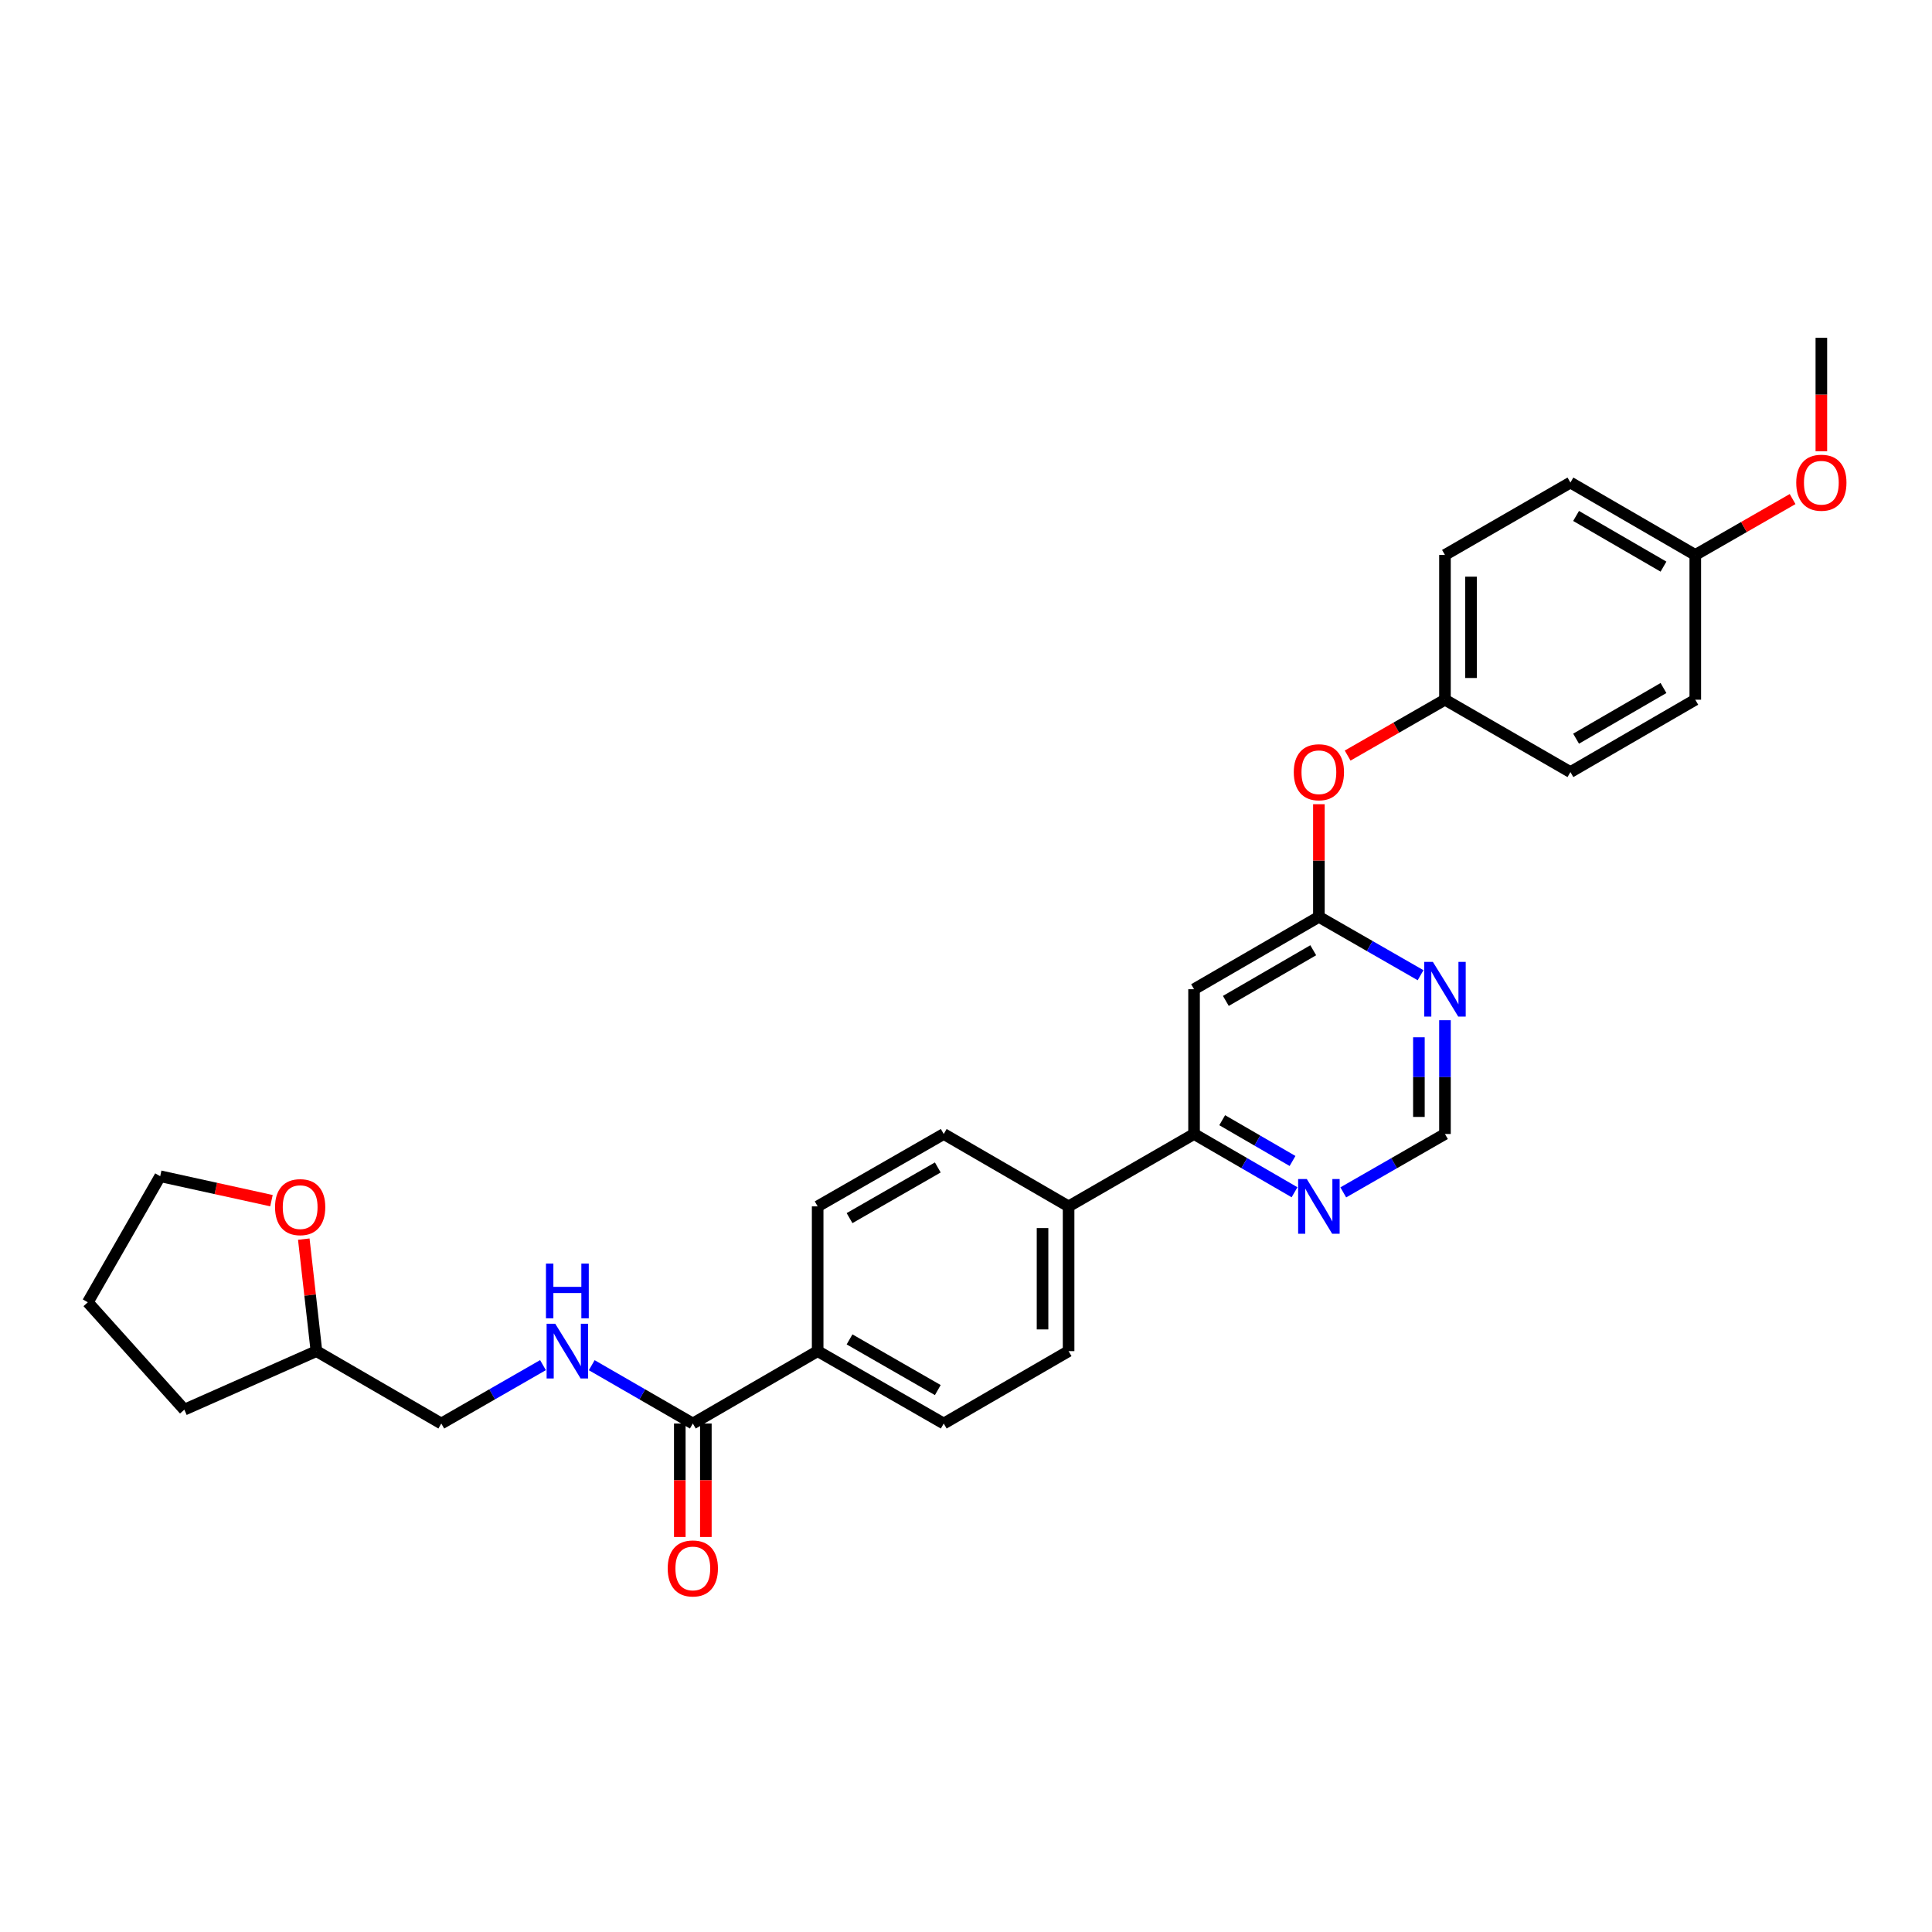<?xml version='1.0' encoding='iso-8859-1'?>
<svg version='1.1' baseProfile='full'
              xmlns='http://www.w3.org/2000/svg'
                      xmlns:rdkit='http://www.rdkit.org/xml'
                      xmlns:xlink='http://www.w3.org/1999/xlink'
                  xml:space='preserve'
width='1000px' height='1000px' viewBox='0 0 1000 1000'>
<!-- END OF HEADER -->
<rect style='opacity:1.0;fill:#FFFFFF;stroke:none' width='1000' height='1000' x='0' y='0'> </rect>
<path class='bond-0' d='M 618.041,512.023 L 682.656,474.561' style='fill:none;fill-rule:evenodd;stroke:#000000;stroke-width:6px;stroke-linecap:butt;stroke-linejoin:miter;stroke-opacity:1' />
<path class='bond-0' d='M 634.498,518.071 L 679.728,491.848' style='fill:none;fill-rule:evenodd;stroke:#000000;stroke-width:6px;stroke-linecap:butt;stroke-linejoin:miter;stroke-opacity:1' />
<path class='bond-3' d='M 618.041,512.023 L 618.041,586.956' style='fill:none;fill-rule:evenodd;stroke:#000000;stroke-width:6px;stroke-linecap:butt;stroke-linejoin:miter;stroke-opacity:1' />
<path class='bond-2' d='M 682.656,474.561 L 708.972,489.669' style='fill:none;fill-rule:evenodd;stroke:#000000;stroke-width:6px;stroke-linecap:butt;stroke-linejoin:miter;stroke-opacity:1' />
<path class='bond-2' d='M 708.972,489.669 L 735.288,504.777' style='fill:none;fill-rule:evenodd;stroke:#0000FF;stroke-width:6px;stroke-linecap:butt;stroke-linejoin:miter;stroke-opacity:1' />
<path class='bond-9' d='M 682.656,474.561 L 682.656,445.411' style='fill:none;fill-rule:evenodd;stroke:#000000;stroke-width:6px;stroke-linecap:butt;stroke-linejoin:miter;stroke-opacity:1' />
<path class='bond-9' d='M 682.656,445.411 L 682.656,416.261' style='fill:none;fill-rule:evenodd;stroke:#FF0000;stroke-width:6px;stroke-linecap:butt;stroke-linejoin:miter;stroke-opacity:1' />
<path class='bond-1' d='M 358.605,736.814 L 423.22,699.344' style='fill:none;fill-rule:evenodd;stroke:#000000;stroke-width:6px;stroke-linecap:butt;stroke-linejoin:miter;stroke-opacity:1' />
<path class='bond-4' d='M 358.605,736.814 L 332.443,721.718' style='fill:none;fill-rule:evenodd;stroke:#000000;stroke-width:6px;stroke-linecap:butt;stroke-linejoin:miter;stroke-opacity:1' />
<path class='bond-4' d='M 332.443,721.718 L 306.281,706.623' style='fill:none;fill-rule:evenodd;stroke:#0000FF;stroke-width:6px;stroke-linecap:butt;stroke-linejoin:miter;stroke-opacity:1' />
<path class='bond-10' d='M 351.861,736.814 L 351.861,766.18' style='fill:none;fill-rule:evenodd;stroke:#000000;stroke-width:6px;stroke-linecap:butt;stroke-linejoin:miter;stroke-opacity:1' />
<path class='bond-10' d='M 351.861,766.18 L 351.861,795.546' style='fill:none;fill-rule:evenodd;stroke:#FF0000;stroke-width:6px;stroke-linecap:butt;stroke-linejoin:miter;stroke-opacity:1' />
<path class='bond-10' d='M 365.348,736.814 L 365.348,766.18' style='fill:none;fill-rule:evenodd;stroke:#000000;stroke-width:6px;stroke-linecap:butt;stroke-linejoin:miter;stroke-opacity:1' />
<path class='bond-10' d='M 365.348,766.18 L 365.348,795.546' style='fill:none;fill-rule:evenodd;stroke:#FF0000;stroke-width:6px;stroke-linecap:butt;stroke-linejoin:miter;stroke-opacity:1' />
<path class='bond-29' d='M 747.909,528.057 L 747.909,557.506' style='fill:none;fill-rule:evenodd;stroke:#0000FF;stroke-width:6px;stroke-linecap:butt;stroke-linejoin:miter;stroke-opacity:1' />
<path class='bond-29' d='M 747.909,557.506 L 747.909,586.956' style='fill:none;fill-rule:evenodd;stroke:#000000;stroke-width:6px;stroke-linecap:butt;stroke-linejoin:miter;stroke-opacity:1' />
<path class='bond-29' d='M 734.422,536.892 L 734.422,557.506' style='fill:none;fill-rule:evenodd;stroke:#0000FF;stroke-width:6px;stroke-linecap:butt;stroke-linejoin:miter;stroke-opacity:1' />
<path class='bond-29' d='M 734.422,557.506 L 734.422,578.121' style='fill:none;fill-rule:evenodd;stroke:#000000;stroke-width:6px;stroke-linecap:butt;stroke-linejoin:miter;stroke-opacity:1' />
<path class='bond-5' d='M 618.041,586.956 L 644.045,602.033' style='fill:none;fill-rule:evenodd;stroke:#000000;stroke-width:6px;stroke-linecap:butt;stroke-linejoin:miter;stroke-opacity:1' />
<path class='bond-5' d='M 644.045,602.033 L 670.049,617.109' style='fill:none;fill-rule:evenodd;stroke:#0000FF;stroke-width:6px;stroke-linecap:butt;stroke-linejoin:miter;stroke-opacity:1' />
<path class='bond-5' d='M 632.606,579.812 L 650.809,590.365' style='fill:none;fill-rule:evenodd;stroke:#000000;stroke-width:6px;stroke-linecap:butt;stroke-linejoin:miter;stroke-opacity:1' />
<path class='bond-5' d='M 650.809,590.365 L 669.012,600.919' style='fill:none;fill-rule:evenodd;stroke:#0000FF;stroke-width:6px;stroke-linecap:butt;stroke-linejoin:miter;stroke-opacity:1' />
<path class='bond-8' d='M 618.041,586.956 L 553.103,624.419' style='fill:none;fill-rule:evenodd;stroke:#000000;stroke-width:6px;stroke-linecap:butt;stroke-linejoin:miter;stroke-opacity:1' />
<path class='bond-17' d='M 281.046,706.591 L 254.73,721.703' style='fill:none;fill-rule:evenodd;stroke:#0000FF;stroke-width:6px;stroke-linecap:butt;stroke-linejoin:miter;stroke-opacity:1' />
<path class='bond-17' d='M 254.73,721.703 L 228.414,736.814' style='fill:none;fill-rule:evenodd;stroke:#000000;stroke-width:6px;stroke-linecap:butt;stroke-linejoin:miter;stroke-opacity:1' />
<path class='bond-6' d='M 695.277,617.173 L 721.593,602.064' style='fill:none;fill-rule:evenodd;stroke:#0000FF;stroke-width:6px;stroke-linecap:butt;stroke-linejoin:miter;stroke-opacity:1' />
<path class='bond-6' d='M 721.593,602.064 L 747.909,586.956' style='fill:none;fill-rule:evenodd;stroke:#000000;stroke-width:6px;stroke-linecap:butt;stroke-linejoin:miter;stroke-opacity:1' />
<path class='bond-7' d='M 423.22,699.344 L 488.473,736.814' style='fill:none;fill-rule:evenodd;stroke:#000000;stroke-width:6px;stroke-linecap:butt;stroke-linejoin:miter;stroke-opacity:1' />
<path class='bond-7' d='M 439.724,693.269 L 485.401,719.498' style='fill:none;fill-rule:evenodd;stroke:#000000;stroke-width:6px;stroke-linecap:butt;stroke-linejoin:miter;stroke-opacity:1' />
<path class='bond-30' d='M 423.22,699.344 L 423.22,624.419' style='fill:none;fill-rule:evenodd;stroke:#000000;stroke-width:6px;stroke-linecap:butt;stroke-linejoin:miter;stroke-opacity:1' />
<path class='bond-14' d='M 553.103,624.419 L 488.473,586.956' style='fill:none;fill-rule:evenodd;stroke:#000000;stroke-width:6px;stroke-linecap:butt;stroke-linejoin:miter;stroke-opacity:1' />
<path class='bond-15' d='M 553.103,624.419 L 553.103,699.344' style='fill:none;fill-rule:evenodd;stroke:#000000;stroke-width:6px;stroke-linecap:butt;stroke-linejoin:miter;stroke-opacity:1' />
<path class='bond-15' d='M 539.616,635.657 L 539.616,688.105' style='fill:none;fill-rule:evenodd;stroke:#000000;stroke-width:6px;stroke-linecap:butt;stroke-linejoin:miter;stroke-opacity:1' />
<path class='bond-16' d='M 697.537,391.085 L 722.723,376.625' style='fill:none;fill-rule:evenodd;stroke:#FF0000;stroke-width:6px;stroke-linecap:butt;stroke-linejoin:miter;stroke-opacity:1' />
<path class='bond-16' d='M 722.723,376.625 L 747.909,362.165' style='fill:none;fill-rule:evenodd;stroke:#000000;stroke-width:6px;stroke-linecap:butt;stroke-linejoin:miter;stroke-opacity:1' />
<path class='bond-11' d='M 157.24,641.363 L 160.512,670.354' style='fill:none;fill-rule:evenodd;stroke:#FF0000;stroke-width:6px;stroke-linecap:butt;stroke-linejoin:miter;stroke-opacity:1' />
<path class='bond-11' d='M 160.512,670.354 L 163.784,699.344' style='fill:none;fill-rule:evenodd;stroke:#000000;stroke-width:6px;stroke-linecap:butt;stroke-linejoin:miter;stroke-opacity:1' />
<path class='bond-25' d='M 140.508,621.463 L 111.713,615.137' style='fill:none;fill-rule:evenodd;stroke:#FF0000;stroke-width:6px;stroke-linecap:butt;stroke-linejoin:miter;stroke-opacity:1' />
<path class='bond-25' d='M 111.713,615.137 L 82.917,608.812' style='fill:none;fill-rule:evenodd;stroke:#000000;stroke-width:6px;stroke-linecap:butt;stroke-linejoin:miter;stroke-opacity:1' />
<path class='bond-12' d='M 423.22,624.419 L 488.473,586.956' style='fill:none;fill-rule:evenodd;stroke:#000000;stroke-width:6px;stroke-linecap:butt;stroke-linejoin:miter;stroke-opacity:1' />
<path class='bond-12' d='M 439.723,630.495 L 485.4,604.271' style='fill:none;fill-rule:evenodd;stroke:#000000;stroke-width:6px;stroke-linecap:butt;stroke-linejoin:miter;stroke-opacity:1' />
<path class='bond-13' d='M 488.473,736.814 L 553.103,699.344' style='fill:none;fill-rule:evenodd;stroke:#000000;stroke-width:6px;stroke-linecap:butt;stroke-linejoin:miter;stroke-opacity:1' />
<path class='bond-20' d='M 747.909,362.165 L 812.846,399.628' style='fill:none;fill-rule:evenodd;stroke:#000000;stroke-width:6px;stroke-linecap:butt;stroke-linejoin:miter;stroke-opacity:1' />
<path class='bond-21' d='M 747.909,362.165 L 747.909,287.24' style='fill:none;fill-rule:evenodd;stroke:#000000;stroke-width:6px;stroke-linecap:butt;stroke-linejoin:miter;stroke-opacity:1' />
<path class='bond-21' d='M 761.395,350.927 L 761.395,298.479' style='fill:none;fill-rule:evenodd;stroke:#000000;stroke-width:6px;stroke-linecap:butt;stroke-linejoin:miter;stroke-opacity:1' />
<path class='bond-19' d='M 228.414,736.814 L 163.784,699.344' style='fill:none;fill-rule:evenodd;stroke:#000000;stroke-width:6px;stroke-linecap:butt;stroke-linejoin:miter;stroke-opacity:1' />
<path class='bond-18' d='M 877.477,287.24 L 812.846,249.77' style='fill:none;fill-rule:evenodd;stroke:#000000;stroke-width:6px;stroke-linecap:butt;stroke-linejoin:miter;stroke-opacity:1' />
<path class='bond-18' d='M 861.018,293.287 L 815.777,267.058' style='fill:none;fill-rule:evenodd;stroke:#000000;stroke-width:6px;stroke-linecap:butt;stroke-linejoin:miter;stroke-opacity:1' />
<path class='bond-24' d='M 877.477,287.24 L 902.662,272.778' style='fill:none;fill-rule:evenodd;stroke:#000000;stroke-width:6px;stroke-linecap:butt;stroke-linejoin:miter;stroke-opacity:1' />
<path class='bond-24' d='M 902.662,272.778 L 927.848,258.315' style='fill:none;fill-rule:evenodd;stroke:#FF0000;stroke-width:6px;stroke-linecap:butt;stroke-linejoin:miter;stroke-opacity:1' />
<path class='bond-31' d='M 877.477,287.24 L 877.477,362.165' style='fill:none;fill-rule:evenodd;stroke:#000000;stroke-width:6px;stroke-linecap:butt;stroke-linejoin:miter;stroke-opacity:1' />
<path class='bond-27' d='M 163.784,699.344 L 95.407,729.636' style='fill:none;fill-rule:evenodd;stroke:#000000;stroke-width:6px;stroke-linecap:butt;stroke-linejoin:miter;stroke-opacity:1' />
<path class='bond-23' d='M 812.846,399.628 L 877.477,362.165' style='fill:none;fill-rule:evenodd;stroke:#000000;stroke-width:6px;stroke-linecap:butt;stroke-linejoin:miter;stroke-opacity:1' />
<path class='bond-23' d='M 815.778,382.341 L 861.019,356.117' style='fill:none;fill-rule:evenodd;stroke:#000000;stroke-width:6px;stroke-linecap:butt;stroke-linejoin:miter;stroke-opacity:1' />
<path class='bond-22' d='M 747.909,287.24 L 812.846,249.77' style='fill:none;fill-rule:evenodd;stroke:#000000;stroke-width:6px;stroke-linecap:butt;stroke-linejoin:miter;stroke-opacity:1' />
<path class='bond-26' d='M 942.729,233.577 L 942.729,204.211' style='fill:none;fill-rule:evenodd;stroke:#FF0000;stroke-width:6px;stroke-linecap:butt;stroke-linejoin:miter;stroke-opacity:1' />
<path class='bond-26' d='M 942.729,204.211 L 942.729,174.845' style='fill:none;fill-rule:evenodd;stroke:#000000;stroke-width:6px;stroke-linecap:butt;stroke-linejoin:miter;stroke-opacity:1' />
<path class='bond-32' d='M 82.917,608.812 L 45.455,674.064' style='fill:none;fill-rule:evenodd;stroke:#000000;stroke-width:6px;stroke-linecap:butt;stroke-linejoin:miter;stroke-opacity:1' />
<path class='bond-28' d='M 95.407,729.636 L 45.455,674.064' style='fill:none;fill-rule:evenodd;stroke:#000000;stroke-width:6px;stroke-linecap:butt;stroke-linejoin:miter;stroke-opacity:1' />
<path  class='atom-3' d='M 741.649 497.863
L 750.929 512.863
Q 751.849 514.343, 753.329 517.023
Q 754.809 519.703, 754.889 519.863
L 754.889 497.863
L 758.649 497.863
L 758.649 526.183
L 754.769 526.183
L 744.809 509.783
Q 743.649 507.863, 742.409 505.663
Q 741.209 503.463, 740.849 502.783
L 740.849 526.183
L 737.169 526.183
L 737.169 497.863
L 741.649 497.863
' fill='#0000FF'/>
<path  class='atom-5' d='M 287.407 685.184
L 296.687 700.184
Q 297.607 701.664, 299.087 704.344
Q 300.567 707.024, 300.647 707.184
L 300.647 685.184
L 304.407 685.184
L 304.407 713.504
L 300.527 713.504
L 290.567 697.104
Q 289.407 695.184, 288.167 692.984
Q 286.967 690.784, 286.607 690.104
L 286.607 713.504
L 282.927 713.504
L 282.927 685.184
L 287.407 685.184
' fill='#0000FF'/>
<path  class='atom-5' d='M 282.587 654.032
L 286.427 654.032
L 286.427 666.072
L 300.907 666.072
L 300.907 654.032
L 304.747 654.032
L 304.747 682.352
L 300.907 682.352
L 300.907 669.272
L 286.427 669.272
L 286.427 682.352
L 282.587 682.352
L 282.587 654.032
' fill='#0000FF'/>
<path  class='atom-6' d='M 676.396 610.259
L 685.676 625.259
Q 686.596 626.739, 688.076 629.419
Q 689.556 632.099, 689.636 632.259
L 689.636 610.259
L 693.396 610.259
L 693.396 638.579
L 689.516 638.579
L 679.556 622.179
Q 678.396 620.259, 677.156 618.059
Q 675.956 615.859, 675.596 615.179
L 675.596 638.579
L 671.916 638.579
L 671.916 610.259
L 676.396 610.259
' fill='#0000FF'/>
<path  class='atom-10' d='M 669.656 399.708
Q 669.656 392.908, 673.016 389.108
Q 676.376 385.308, 682.656 385.308
Q 688.936 385.308, 692.296 389.108
Q 695.656 392.908, 695.656 399.708
Q 695.656 406.588, 692.256 410.508
Q 688.856 414.388, 682.656 414.388
Q 676.416 414.388, 673.016 410.508
Q 669.656 406.628, 669.656 399.708
M 682.656 411.188
Q 686.976 411.188, 689.296 408.308
Q 691.656 405.388, 691.656 399.708
Q 691.656 394.148, 689.296 391.348
Q 686.976 388.508, 682.656 388.508
Q 678.336 388.508, 675.976 391.308
Q 673.656 394.108, 673.656 399.708
Q 673.656 405.428, 675.976 408.308
Q 678.336 411.188, 682.656 411.188
' fill='#FF0000'/>
<path  class='atom-11' d='M 345.605 811.819
Q 345.605 805.019, 348.965 801.219
Q 352.325 797.419, 358.605 797.419
Q 364.885 797.419, 368.245 801.219
Q 371.605 805.019, 371.605 811.819
Q 371.605 818.699, 368.205 822.619
Q 364.805 826.499, 358.605 826.499
Q 352.365 826.499, 348.965 822.619
Q 345.605 818.739, 345.605 811.819
M 358.605 823.299
Q 362.925 823.299, 365.245 820.419
Q 367.605 817.499, 367.605 811.819
Q 367.605 806.259, 365.245 803.459
Q 362.925 800.619, 358.605 800.619
Q 354.285 800.619, 351.925 803.419
Q 349.605 806.219, 349.605 811.819
Q 349.605 817.539, 351.925 820.419
Q 354.285 823.299, 358.605 823.299
' fill='#FF0000'/>
<path  class='atom-12' d='M 142.362 624.806
Q 142.362 618.006, 145.722 614.206
Q 149.082 610.406, 155.362 610.406
Q 161.642 610.406, 165.002 614.206
Q 168.362 618.006, 168.362 624.806
Q 168.362 631.686, 164.962 635.606
Q 161.562 639.486, 155.362 639.486
Q 149.122 639.486, 145.722 635.606
Q 142.362 631.726, 142.362 624.806
M 155.362 636.286
Q 159.682 636.286, 162.002 633.406
Q 164.362 630.486, 164.362 624.806
Q 164.362 619.246, 162.002 616.446
Q 159.682 613.606, 155.362 613.606
Q 151.042 613.606, 148.682 616.406
Q 146.362 619.206, 146.362 624.806
Q 146.362 630.526, 148.682 633.406
Q 151.042 636.286, 155.362 636.286
' fill='#FF0000'/>
<path  class='atom-25' d='M 929.729 249.85
Q 929.729 243.05, 933.089 239.25
Q 936.449 235.45, 942.729 235.45
Q 949.009 235.45, 952.369 239.25
Q 955.729 243.05, 955.729 249.85
Q 955.729 256.73, 952.329 260.65
Q 948.929 264.53, 942.729 264.53
Q 936.489 264.53, 933.089 260.65
Q 929.729 256.77, 929.729 249.85
M 942.729 261.33
Q 947.049 261.33, 949.369 258.45
Q 951.729 255.53, 951.729 249.85
Q 951.729 244.29, 949.369 241.49
Q 947.049 238.65, 942.729 238.65
Q 938.409 238.65, 936.049 241.45
Q 933.729 244.25, 933.729 249.85
Q 933.729 255.57, 936.049 258.45
Q 938.409 261.33, 942.729 261.33
' fill='#FF0000'/>
</svg>
